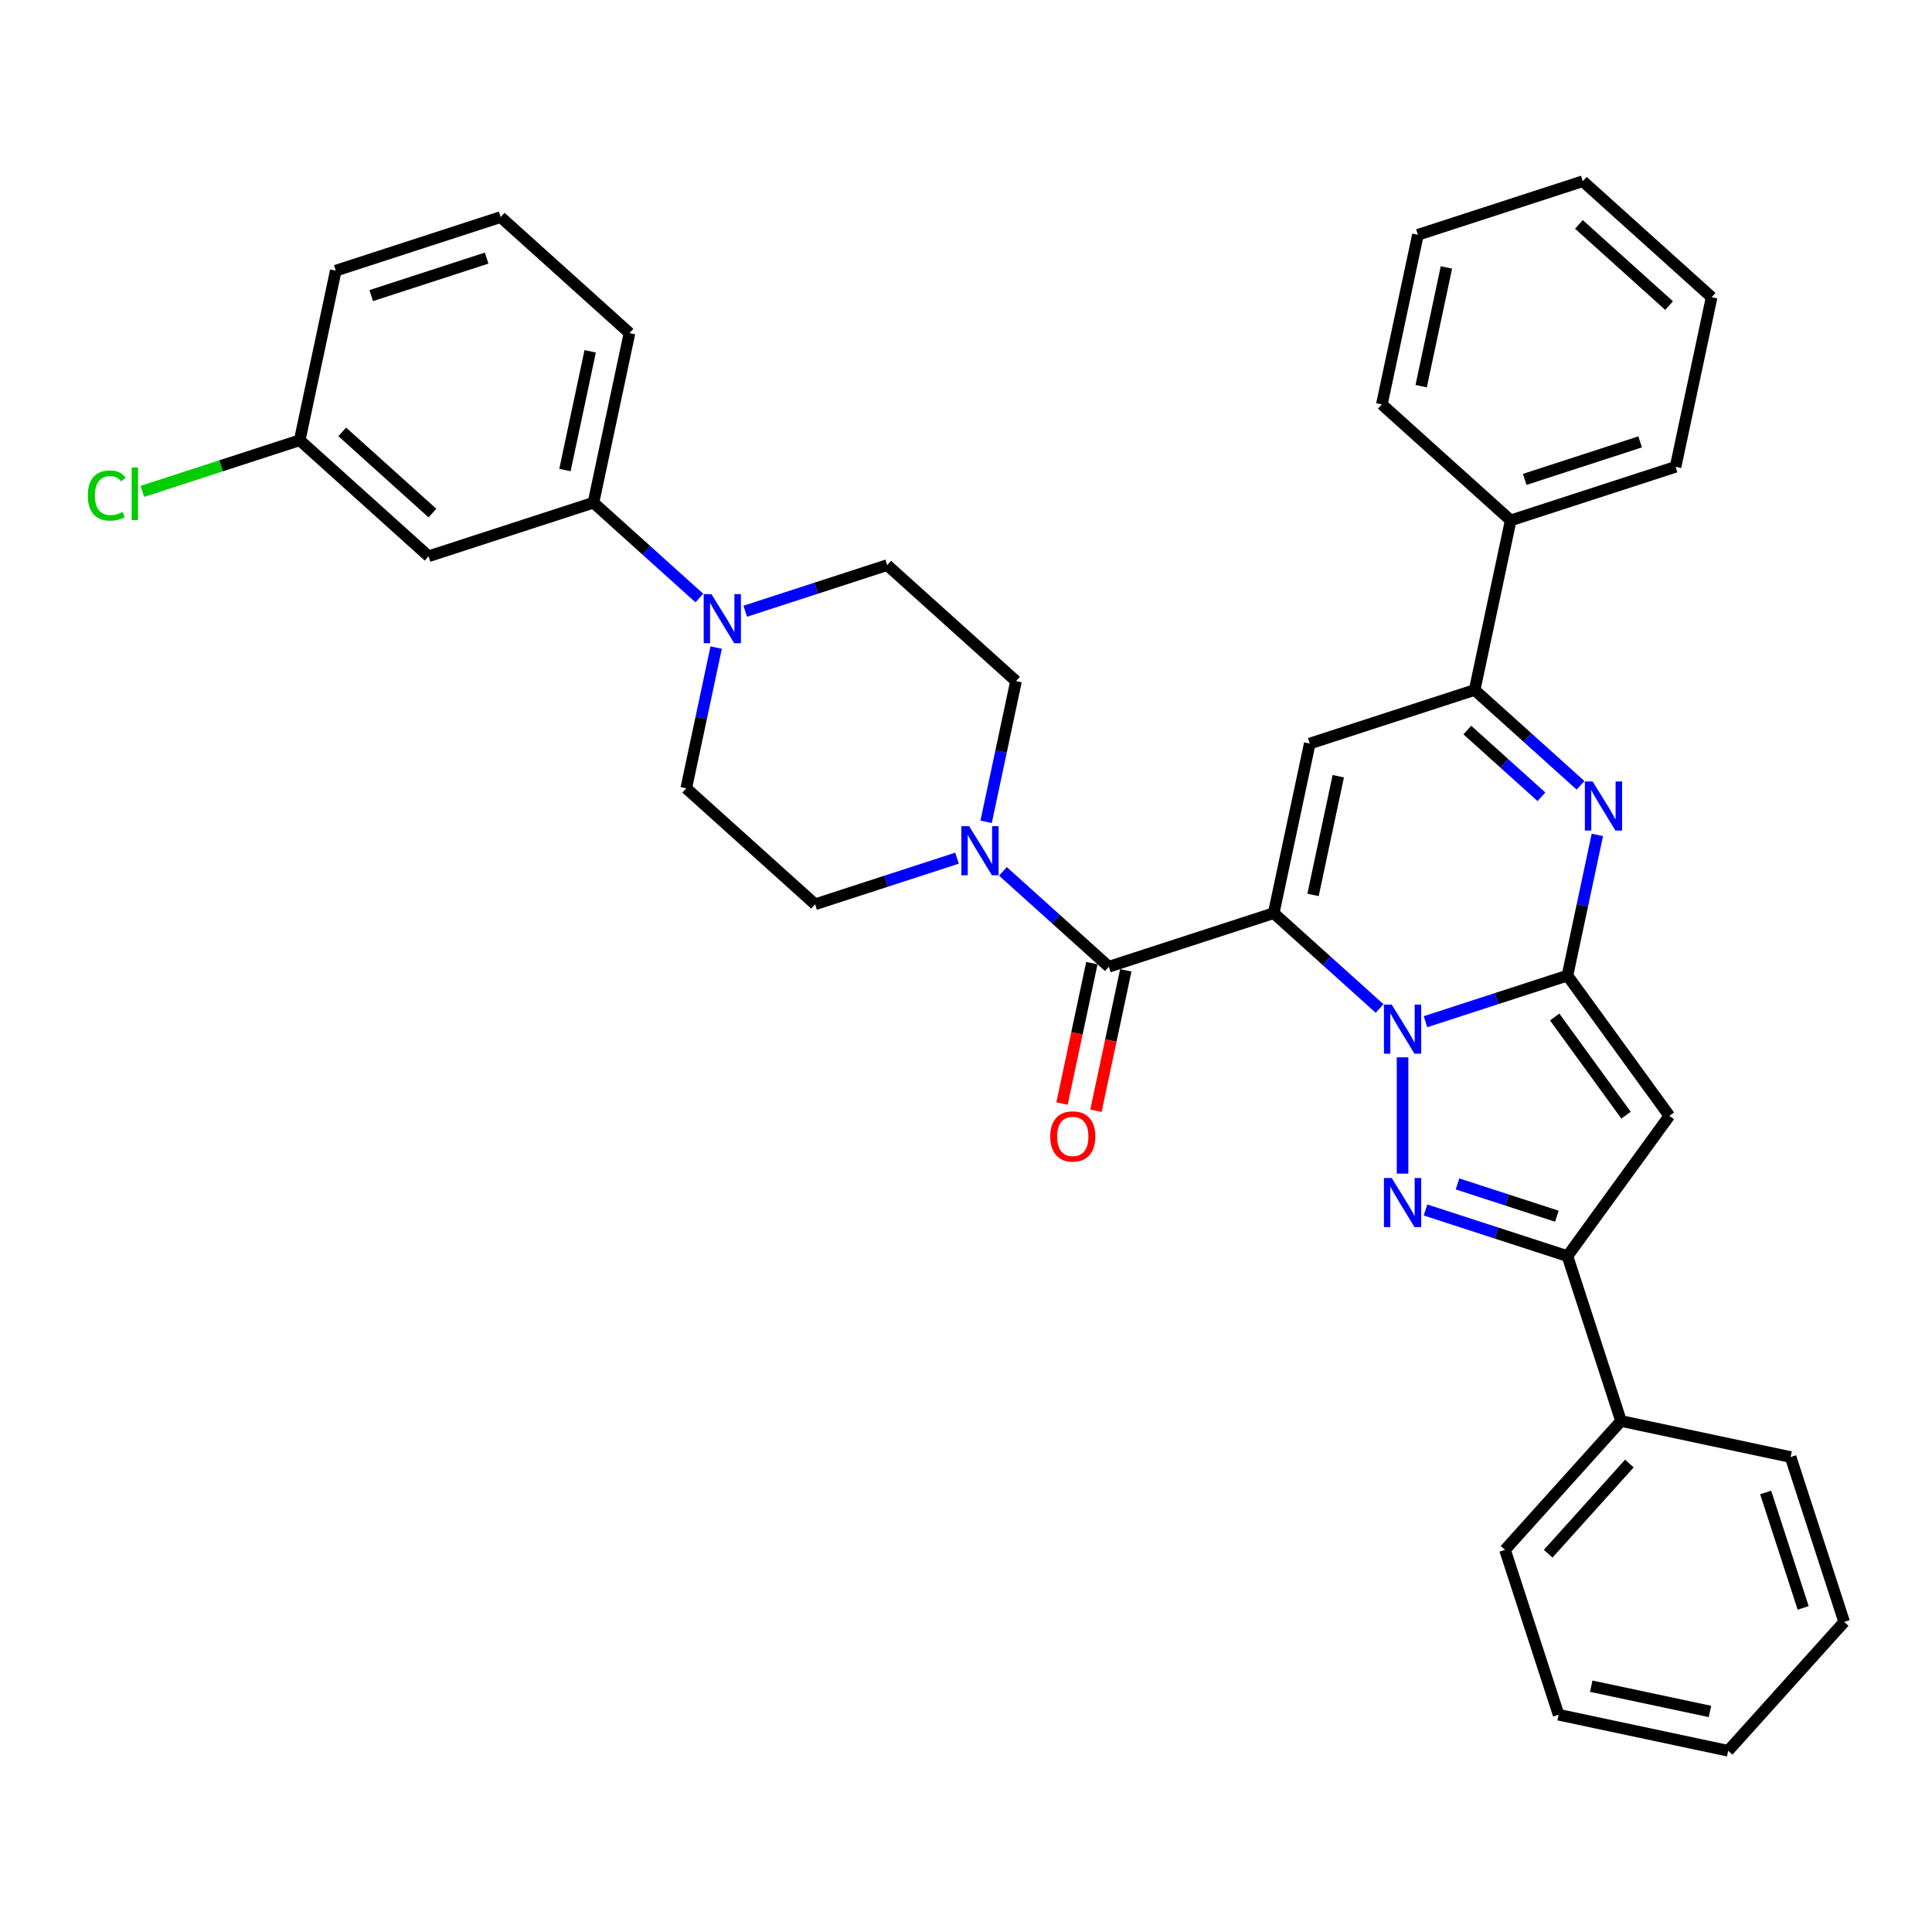 <?xml version='1.0' encoding='iso-8859-1'?>
<svg version='1.1' baseProfile='full'
              xmlns='http://www.w3.org/2000/svg'
                      xmlns:rdkit='http://www.rdkit.org/xml'
                      xmlns:xlink='http://www.w3.org/1999/xlink'
                  xml:space='preserve'
width='1000px' height='1000px' viewBox='0 0 1000 1000'>
<!-- END OF HEADER -->
<rect style='opacity:1.0;fill:#FFFFFF;stroke:none' width='1000' height='1000' x='0' y='0'> </rect>
<path class='bond-0' d='M 361.979,309.536 L 334.576,284.861' style='fill:none;fill-rule:evenodd;stroke:#0000FF;stroke-width:6px;stroke-linecap:butt;stroke-linejoin:miter;stroke-opacity:1' />
<path class='bond-0' d='M 334.576,284.861 L 307.172,260.187' style='fill:none;fill-rule:evenodd;stroke:#000000;stroke-width:6px;stroke-linecap:butt;stroke-linejoin:miter;stroke-opacity:1' />
<path class='bond-1' d='M 370.683,335.184 L 362.943,371.598' style='fill:none;fill-rule:evenodd;stroke:#0000FF;stroke-width:6px;stroke-linecap:butt;stroke-linejoin:miter;stroke-opacity:1' />
<path class='bond-1' d='M 362.943,371.598 L 355.203,408.011' style='fill:none;fill-rule:evenodd;stroke:#000000;stroke-width:6px;stroke-linecap:butt;stroke-linejoin:miter;stroke-opacity:1' />
<path class='bond-2' d='M 385.742,316.373 L 422.474,304.438' style='fill:none;fill-rule:evenodd;stroke:#0000FF;stroke-width:6px;stroke-linecap:butt;stroke-linejoin:miter;stroke-opacity:1' />
<path class='bond-2' d='M 422.474,304.438 L 459.207,292.503' style='fill:none;fill-rule:evenodd;stroke:#000000;stroke-width:6px;stroke-linecap:butt;stroke-linejoin:miter;stroke-opacity:1' />
<path class='bond-3' d='M 565.149,498.508 L 557.424,534.849' style='fill:none;fill-rule:evenodd;stroke:#000000;stroke-width:6px;stroke-linecap:butt;stroke-linejoin:miter;stroke-opacity:1' />
<path class='bond-3' d='M 557.424,534.849 L 549.699,571.191' style='fill:none;fill-rule:evenodd;stroke:#FF0000;stroke-width:6px;stroke-linecap:butt;stroke-linejoin:miter;stroke-opacity:1' />
<path class='bond-3' d='M 582.704,502.239 L 574.979,538.581' style='fill:none;fill-rule:evenodd;stroke:#000000;stroke-width:6px;stroke-linecap:butt;stroke-linejoin:miter;stroke-opacity:1' />
<path class='bond-3' d='M 574.979,538.581 L 567.255,574.923' style='fill:none;fill-rule:evenodd;stroke:#FF0000;stroke-width:6px;stroke-linecap:butt;stroke-linejoin:miter;stroke-opacity:1' />
<path class='bond-4' d='M 573.926,500.374 L 546.523,475.699' style='fill:none;fill-rule:evenodd;stroke:#000000;stroke-width:6px;stroke-linecap:butt;stroke-linejoin:miter;stroke-opacity:1' />
<path class='bond-4' d='M 546.523,475.699 L 519.119,451.025' style='fill:none;fill-rule:evenodd;stroke:#0000FF;stroke-width:6px;stroke-linecap:butt;stroke-linejoin:miter;stroke-opacity:1' />
<path class='bond-5' d='M 573.926,500.374 L 659.272,472.643' style='fill:none;fill-rule:evenodd;stroke:#000000;stroke-width:6px;stroke-linecap:butt;stroke-linejoin:miter;stroke-opacity:1' />
<path class='bond-6' d='M 495.356,444.187 L 458.624,456.122' style='fill:none;fill-rule:evenodd;stroke:#0000FF;stroke-width:6px;stroke-linecap:butt;stroke-linejoin:miter;stroke-opacity:1' />
<path class='bond-6' d='M 458.624,456.122 L 421.892,468.058' style='fill:none;fill-rule:evenodd;stroke:#000000;stroke-width:6px;stroke-linecap:butt;stroke-linejoin:miter;stroke-opacity:1' />
<path class='bond-7' d='M 510.416,425.377 L 518.155,388.963' style='fill:none;fill-rule:evenodd;stroke:#0000FF;stroke-width:6px;stroke-linecap:butt;stroke-linejoin:miter;stroke-opacity:1' />
<path class='bond-7' d='M 518.155,388.963 L 525.895,352.55' style='fill:none;fill-rule:evenodd;stroke:#000000;stroke-width:6px;stroke-linecap:butt;stroke-linejoin:miter;stroke-opacity:1' />
<path class='bond-8' d='M 307.172,260.187 L 325.83,172.41' style='fill:none;fill-rule:evenodd;stroke:#000000;stroke-width:6px;stroke-linecap:butt;stroke-linejoin:miter;stroke-opacity:1' />
<path class='bond-8' d='M 292.415,243.289 L 305.476,181.845' style='fill:none;fill-rule:evenodd;stroke:#000000;stroke-width:6px;stroke-linecap:butt;stroke-linejoin:miter;stroke-opacity:1' />
<path class='bond-9' d='M 307.172,260.187 L 221.826,287.918' style='fill:none;fill-rule:evenodd;stroke:#000000;stroke-width:6px;stroke-linecap:butt;stroke-linejoin:miter;stroke-opacity:1' />
<path class='bond-10' d='M 864.054,577.559 L 811.307,504.959' style='fill:none;fill-rule:evenodd;stroke:#000000;stroke-width:6px;stroke-linecap:butt;stroke-linejoin:miter;stroke-opacity:1' />
<path class='bond-10' d='M 841.622,577.218 L 804.699,526.398' style='fill:none;fill-rule:evenodd;stroke:#000000;stroke-width:6px;stroke-linecap:butt;stroke-linejoin:miter;stroke-opacity:1' />
<path class='bond-11' d='M 864.054,577.559 L 811.307,650.158' style='fill:none;fill-rule:evenodd;stroke:#000000;stroke-width:6px;stroke-linecap:butt;stroke-linejoin:miter;stroke-opacity:1' />
<path class='bond-12' d='M 811.307,650.158 L 774.575,638.223' style='fill:none;fill-rule:evenodd;stroke:#000000;stroke-width:6px;stroke-linecap:butt;stroke-linejoin:miter;stroke-opacity:1' />
<path class='bond-12' d='M 774.575,638.223 L 737.842,626.288' style='fill:none;fill-rule:evenodd;stroke:#0000FF;stroke-width:6px;stroke-linecap:butt;stroke-linejoin:miter;stroke-opacity:1' />
<path class='bond-12' d='M 805.833,629.509 L 780.121,621.154' style='fill:none;fill-rule:evenodd;stroke:#000000;stroke-width:6px;stroke-linecap:butt;stroke-linejoin:miter;stroke-opacity:1' />
<path class='bond-12' d='M 780.121,621.154 L 754.408,612.799' style='fill:none;fill-rule:evenodd;stroke:#0000FF;stroke-width:6px;stroke-linecap:butt;stroke-linejoin:miter;stroke-opacity:1' />
<path class='bond-13' d='M 811.307,650.158 L 839.038,735.504' style='fill:none;fill-rule:evenodd;stroke:#000000;stroke-width:6px;stroke-linecap:butt;stroke-linejoin:miter;stroke-opacity:1' />
<path class='bond-14' d='M 725.961,607.477 L 725.961,547.266' style='fill:none;fill-rule:evenodd;stroke:#0000FF;stroke-width:6px;stroke-linecap:butt;stroke-linejoin:miter;stroke-opacity:1' />
<path class='bond-15' d='M 839.038,735.504 L 778.991,802.193' style='fill:none;fill-rule:evenodd;stroke:#000000;stroke-width:6px;stroke-linecap:butt;stroke-linejoin:miter;stroke-opacity:1' />
<path class='bond-15' d='M 843.368,757.517 L 801.336,804.199' style='fill:none;fill-rule:evenodd;stroke:#000000;stroke-width:6px;stroke-linecap:butt;stroke-linejoin:miter;stroke-opacity:1' />
<path class='bond-16' d='M 839.038,735.504 L 926.815,754.162' style='fill:none;fill-rule:evenodd;stroke:#000000;stroke-width:6px;stroke-linecap:butt;stroke-linejoin:miter;stroke-opacity:1' />
<path class='bond-17' d='M 778.991,802.193 L 806.722,887.539' style='fill:none;fill-rule:evenodd;stroke:#000000;stroke-width:6px;stroke-linecap:butt;stroke-linejoin:miter;stroke-opacity:1' />
<path class='bond-18' d='M 926.815,754.162 L 954.545,839.508' style='fill:none;fill-rule:evenodd;stroke:#000000;stroke-width:6px;stroke-linecap:butt;stroke-linejoin:miter;stroke-opacity:1' />
<path class='bond-18' d='M 913.905,772.51 L 933.317,832.252' style='fill:none;fill-rule:evenodd;stroke:#000000;stroke-width:6px;stroke-linecap:butt;stroke-linejoin:miter;stroke-opacity:1' />
<path class='bond-19' d='M 806.722,887.539 L 894.499,906.197' style='fill:none;fill-rule:evenodd;stroke:#000000;stroke-width:6px;stroke-linecap:butt;stroke-linejoin:miter;stroke-opacity:1' />
<path class='bond-19' d='M 823.62,872.782 L 885.064,885.843' style='fill:none;fill-rule:evenodd;stroke:#000000;stroke-width:6px;stroke-linecap:butt;stroke-linejoin:miter;stroke-opacity:1' />
<path class='bond-20' d='M 954.545,839.508 L 894.499,906.197' style='fill:none;fill-rule:evenodd;stroke:#000000;stroke-width:6px;stroke-linecap:butt;stroke-linejoin:miter;stroke-opacity:1' />
<path class='bond-21' d='M 811.307,504.959 L 774.575,516.894' style='fill:none;fill-rule:evenodd;stroke:#000000;stroke-width:6px;stroke-linecap:butt;stroke-linejoin:miter;stroke-opacity:1' />
<path class='bond-21' d='M 774.575,516.894 L 737.842,528.829' style='fill:none;fill-rule:evenodd;stroke:#0000FF;stroke-width:6px;stroke-linecap:butt;stroke-linejoin:miter;stroke-opacity:1' />
<path class='bond-22' d='M 811.307,504.959 L 819.047,468.545' style='fill:none;fill-rule:evenodd;stroke:#000000;stroke-width:6px;stroke-linecap:butt;stroke-linejoin:miter;stroke-opacity:1' />
<path class='bond-22' d='M 819.047,468.545 L 826.787,432.132' style='fill:none;fill-rule:evenodd;stroke:#0000FF;stroke-width:6px;stroke-linecap:butt;stroke-linejoin:miter;stroke-opacity:1' />
<path class='bond-23' d='M 714.08,521.991 L 686.676,497.317' style='fill:none;fill-rule:evenodd;stroke:#0000FF;stroke-width:6px;stroke-linecap:butt;stroke-linejoin:miter;stroke-opacity:1' />
<path class='bond-23' d='M 686.676,497.317 L 659.272,472.643' style='fill:none;fill-rule:evenodd;stroke:#000000;stroke-width:6px;stroke-linecap:butt;stroke-linejoin:miter;stroke-opacity:1' />
<path class='bond-24' d='M 659.272,472.643 L 677.93,384.866' style='fill:none;fill-rule:evenodd;stroke:#000000;stroke-width:6px;stroke-linecap:butt;stroke-linejoin:miter;stroke-opacity:1' />
<path class='bond-24' d='M 679.626,463.208 L 692.687,401.764' style='fill:none;fill-rule:evenodd;stroke:#000000;stroke-width:6px;stroke-linecap:butt;stroke-linejoin:miter;stroke-opacity:1' />
<path class='bond-25' d='M 677.93,384.866 L 763.276,357.135' style='fill:none;fill-rule:evenodd;stroke:#000000;stroke-width:6px;stroke-linecap:butt;stroke-linejoin:miter;stroke-opacity:1' />
<path class='bond-26' d='M 763.276,357.135 L 790.68,381.809' style='fill:none;fill-rule:evenodd;stroke:#000000;stroke-width:6px;stroke-linecap:butt;stroke-linejoin:miter;stroke-opacity:1' />
<path class='bond-26' d='M 790.68,381.809 L 818.083,406.484' style='fill:none;fill-rule:evenodd;stroke:#0000FF;stroke-width:6px;stroke-linecap:butt;stroke-linejoin:miter;stroke-opacity:1' />
<path class='bond-26' d='M 759.488,377.875 L 778.67,395.147' style='fill:none;fill-rule:evenodd;stroke:#000000;stroke-width:6px;stroke-linecap:butt;stroke-linejoin:miter;stroke-opacity:1' />
<path class='bond-26' d='M 778.67,395.147 L 797.853,412.419' style='fill:none;fill-rule:evenodd;stroke:#0000FF;stroke-width:6px;stroke-linecap:butt;stroke-linejoin:miter;stroke-opacity:1' />
<path class='bond-27' d='M 763.276,357.135 L 781.934,269.358' style='fill:none;fill-rule:evenodd;stroke:#000000;stroke-width:6px;stroke-linecap:butt;stroke-linejoin:miter;stroke-opacity:1' />
<path class='bond-28' d='M 781.934,269.358 L 867.28,241.627' style='fill:none;fill-rule:evenodd;stroke:#000000;stroke-width:6px;stroke-linecap:butt;stroke-linejoin:miter;stroke-opacity:1' />
<path class='bond-28' d='M 789.19,248.129 L 848.932,228.718' style='fill:none;fill-rule:evenodd;stroke:#000000;stroke-width:6px;stroke-linecap:butt;stroke-linejoin:miter;stroke-opacity:1' />
<path class='bond-29' d='M 781.934,269.358 L 715.245,209.311' style='fill:none;fill-rule:evenodd;stroke:#000000;stroke-width:6px;stroke-linecap:butt;stroke-linejoin:miter;stroke-opacity:1' />
<path class='bond-30' d='M 867.28,241.627 L 885.937,153.85' style='fill:none;fill-rule:evenodd;stroke:#000000;stroke-width:6px;stroke-linecap:butt;stroke-linejoin:miter;stroke-opacity:1' />
<path class='bond-31' d='M 885.937,153.85 L 819.249,93.803' style='fill:none;fill-rule:evenodd;stroke:#000000;stroke-width:6px;stroke-linecap:butt;stroke-linejoin:miter;stroke-opacity:1' />
<path class='bond-31' d='M 863.925,158.181 L 817.243,116.148' style='fill:none;fill-rule:evenodd;stroke:#000000;stroke-width:6px;stroke-linecap:butt;stroke-linejoin:miter;stroke-opacity:1' />
<path class='bond-32' d='M 819.249,93.803 L 733.903,121.534' style='fill:none;fill-rule:evenodd;stroke:#000000;stroke-width:6px;stroke-linecap:butt;stroke-linejoin:miter;stroke-opacity:1' />
<path class='bond-33' d='M 733.903,121.534 L 715.245,209.311' style='fill:none;fill-rule:evenodd;stroke:#000000;stroke-width:6px;stroke-linecap:butt;stroke-linejoin:miter;stroke-opacity:1' />
<path class='bond-33' d='M 748.66,138.432 L 735.599,199.876' style='fill:none;fill-rule:evenodd;stroke:#000000;stroke-width:6px;stroke-linecap:butt;stroke-linejoin:miter;stroke-opacity:1' />
<path class='bond-34' d='M 325.83,172.41 L 259.141,112.363' style='fill:none;fill-rule:evenodd;stroke:#000000;stroke-width:6px;stroke-linecap:butt;stroke-linejoin:miter;stroke-opacity:1' />
<path class='bond-35' d='M 259.141,112.363 L 173.795,140.094' style='fill:none;fill-rule:evenodd;stroke:#000000;stroke-width:6px;stroke-linecap:butt;stroke-linejoin:miter;stroke-opacity:1' />
<path class='bond-35' d='M 251.886,133.592 L 192.143,153.004' style='fill:none;fill-rule:evenodd;stroke:#000000;stroke-width:6px;stroke-linecap:butt;stroke-linejoin:miter;stroke-opacity:1' />
<path class='bond-36' d='M 355.203,408.011 L 421.892,468.058' style='fill:none;fill-rule:evenodd;stroke:#000000;stroke-width:6px;stroke-linecap:butt;stroke-linejoin:miter;stroke-opacity:1' />
<path class='bond-37' d='M 459.207,292.503 L 525.895,352.55' style='fill:none;fill-rule:evenodd;stroke:#000000;stroke-width:6px;stroke-linecap:butt;stroke-linejoin:miter;stroke-opacity:1' />
<path class='bond-38' d='M 221.826,287.918 L 155.138,227.871' style='fill:none;fill-rule:evenodd;stroke:#000000;stroke-width:6px;stroke-linecap:butt;stroke-linejoin:miter;stroke-opacity:1' />
<path class='bond-38' d='M 223.832,265.573 L 177.15,223.54' style='fill:none;fill-rule:evenodd;stroke:#000000;stroke-width:6px;stroke-linecap:butt;stroke-linejoin:miter;stroke-opacity:1' />
<path class='bond-39' d='M 155.138,227.871 L 173.795,140.094' style='fill:none;fill-rule:evenodd;stroke:#000000;stroke-width:6px;stroke-linecap:butt;stroke-linejoin:miter;stroke-opacity:1' />
<path class='bond-40' d='M 155.138,227.871 L 114.412,241.104' style='fill:none;fill-rule:evenodd;stroke:#000000;stroke-width:6px;stroke-linecap:butt;stroke-linejoin:miter;stroke-opacity:1' />
<path class='bond-40' d='M 114.412,241.104 L 73.686,254.336' style='fill:none;fill-rule:evenodd;stroke:#00CC00;stroke-width:6px;stroke-linecap:butt;stroke-linejoin:miter;stroke-opacity:1' />
<path  class='atom-0' d='M 368.243 307.527
L 376.571 320.988
Q 377.396 322.316, 378.725 324.721
Q 380.053 327.126, 380.124 327.269
L 380.124 307.527
L 383.499 307.527
L 383.499 332.941
L 380.017 332.941
L 371.079 318.224
Q 370.038 316.501, 368.925 314.526
Q 367.848 312.552, 367.525 311.942
L 367.525 332.941
L 364.223 332.941
L 364.223 307.527
L 368.243 307.527
' fill='#0000FF'/>
<path  class='atom-2' d='M 543.603 588.223
Q 543.603 582.12, 546.618 578.71
Q 549.633 575.3, 555.269 575.3
Q 560.904 575.3, 563.919 578.71
Q 566.935 582.12, 566.935 588.223
Q 566.935 594.397, 563.883 597.914
Q 560.832 601.396, 555.269 601.396
Q 549.669 601.396, 546.618 597.914
Q 543.603 594.432, 543.603 588.223
M 555.269 598.524
Q 559.145 598.524, 561.227 595.94
Q 563.345 593.32, 563.345 588.223
Q 563.345 583.233, 561.227 580.72
Q 559.145 578.172, 555.269 578.172
Q 551.392 578.172, 549.274 580.685
Q 547.192 583.197, 547.192 588.223
Q 547.192 593.356, 549.274 595.94
Q 551.392 598.524, 555.269 598.524
' fill='#FF0000'/>
<path  class='atom-3' d='M 501.62 427.62
L 509.948 441.081
Q 510.773 442.409, 512.102 444.814
Q 513.43 447.219, 513.501 447.362
L 513.501 427.62
L 516.876 427.62
L 516.876 453.034
L 513.394 453.034
L 504.456 438.317
Q 503.415 436.594, 502.302 434.62
Q 501.225 432.645, 500.902 432.035
L 500.902 453.034
L 497.6 453.034
L 497.6 427.62
L 501.62 427.62
' fill='#0000FF'/>
<path  class='atom-7' d='M 720.343 609.721
L 728.671 623.181
Q 729.497 624.51, 730.825 626.915
Q 732.153 629.32, 732.225 629.463
L 732.225 609.721
L 735.599 609.721
L 735.599 635.135
L 732.117 635.135
L 723.179 620.418
Q 722.138 618.695, 721.025 616.72
Q 719.948 614.746, 719.625 614.136
L 719.625 635.135
L 716.323 635.135
L 716.323 609.721
L 720.343 609.721
' fill='#0000FF'/>
<path  class='atom-15' d='M 720.343 519.983
L 728.671 533.443
Q 729.497 534.771, 730.825 537.176
Q 732.153 539.581, 732.225 539.725
L 732.225 519.983
L 735.599 519.983
L 735.599 545.396
L 732.117 545.396
L 723.179 530.679
Q 722.138 528.956, 721.025 526.982
Q 719.948 525.008, 719.625 524.398
L 719.625 545.396
L 716.323 545.396
L 716.323 519.983
L 720.343 519.983
' fill='#0000FF'/>
<path  class='atom-19' d='M 824.347 404.475
L 832.675 417.935
Q 833.5 419.264, 834.828 421.669
Q 836.157 424.073, 836.228 424.217
L 836.228 404.475
L 839.602 404.475
L 839.602 429.889
L 836.121 429.889
L 827.183 415.171
Q 826.142 413.448, 825.029 411.474
Q 823.952 409.5, 823.629 408.89
L 823.629 429.889
L 820.327 429.889
L 820.327 404.475
L 824.347 404.475
' fill='#0000FF'/>
<path  class='atom-35' d='M 45.455 256.481
Q 45.455 250.164, 48.398 246.861
Q 51.377 243.523, 57.013 243.523
Q 62.254 243.523, 65.053 247.22
L 62.684 249.159
Q 60.638 246.466, 57.013 246.466
Q 53.172 246.466, 51.126 249.051
Q 49.116 251.6, 49.116 256.481
Q 49.116 261.507, 51.198 264.091
Q 53.316 266.676, 57.408 266.676
Q 60.208 266.676, 63.474 264.988
L 64.479 267.681
Q 63.151 268.542, 61.141 269.045
Q 59.131 269.547, 56.905 269.547
Q 51.377 269.547, 48.398 266.173
Q 45.455 262.799, 45.455 256.481
' fill='#00CC00'/>
<path  class='atom-35' d='M 68.14 241.98
L 71.443 241.98
L 71.443 269.224
L 68.14 269.224
L 68.14 241.98
' fill='#00CC00'/>
</svg>
